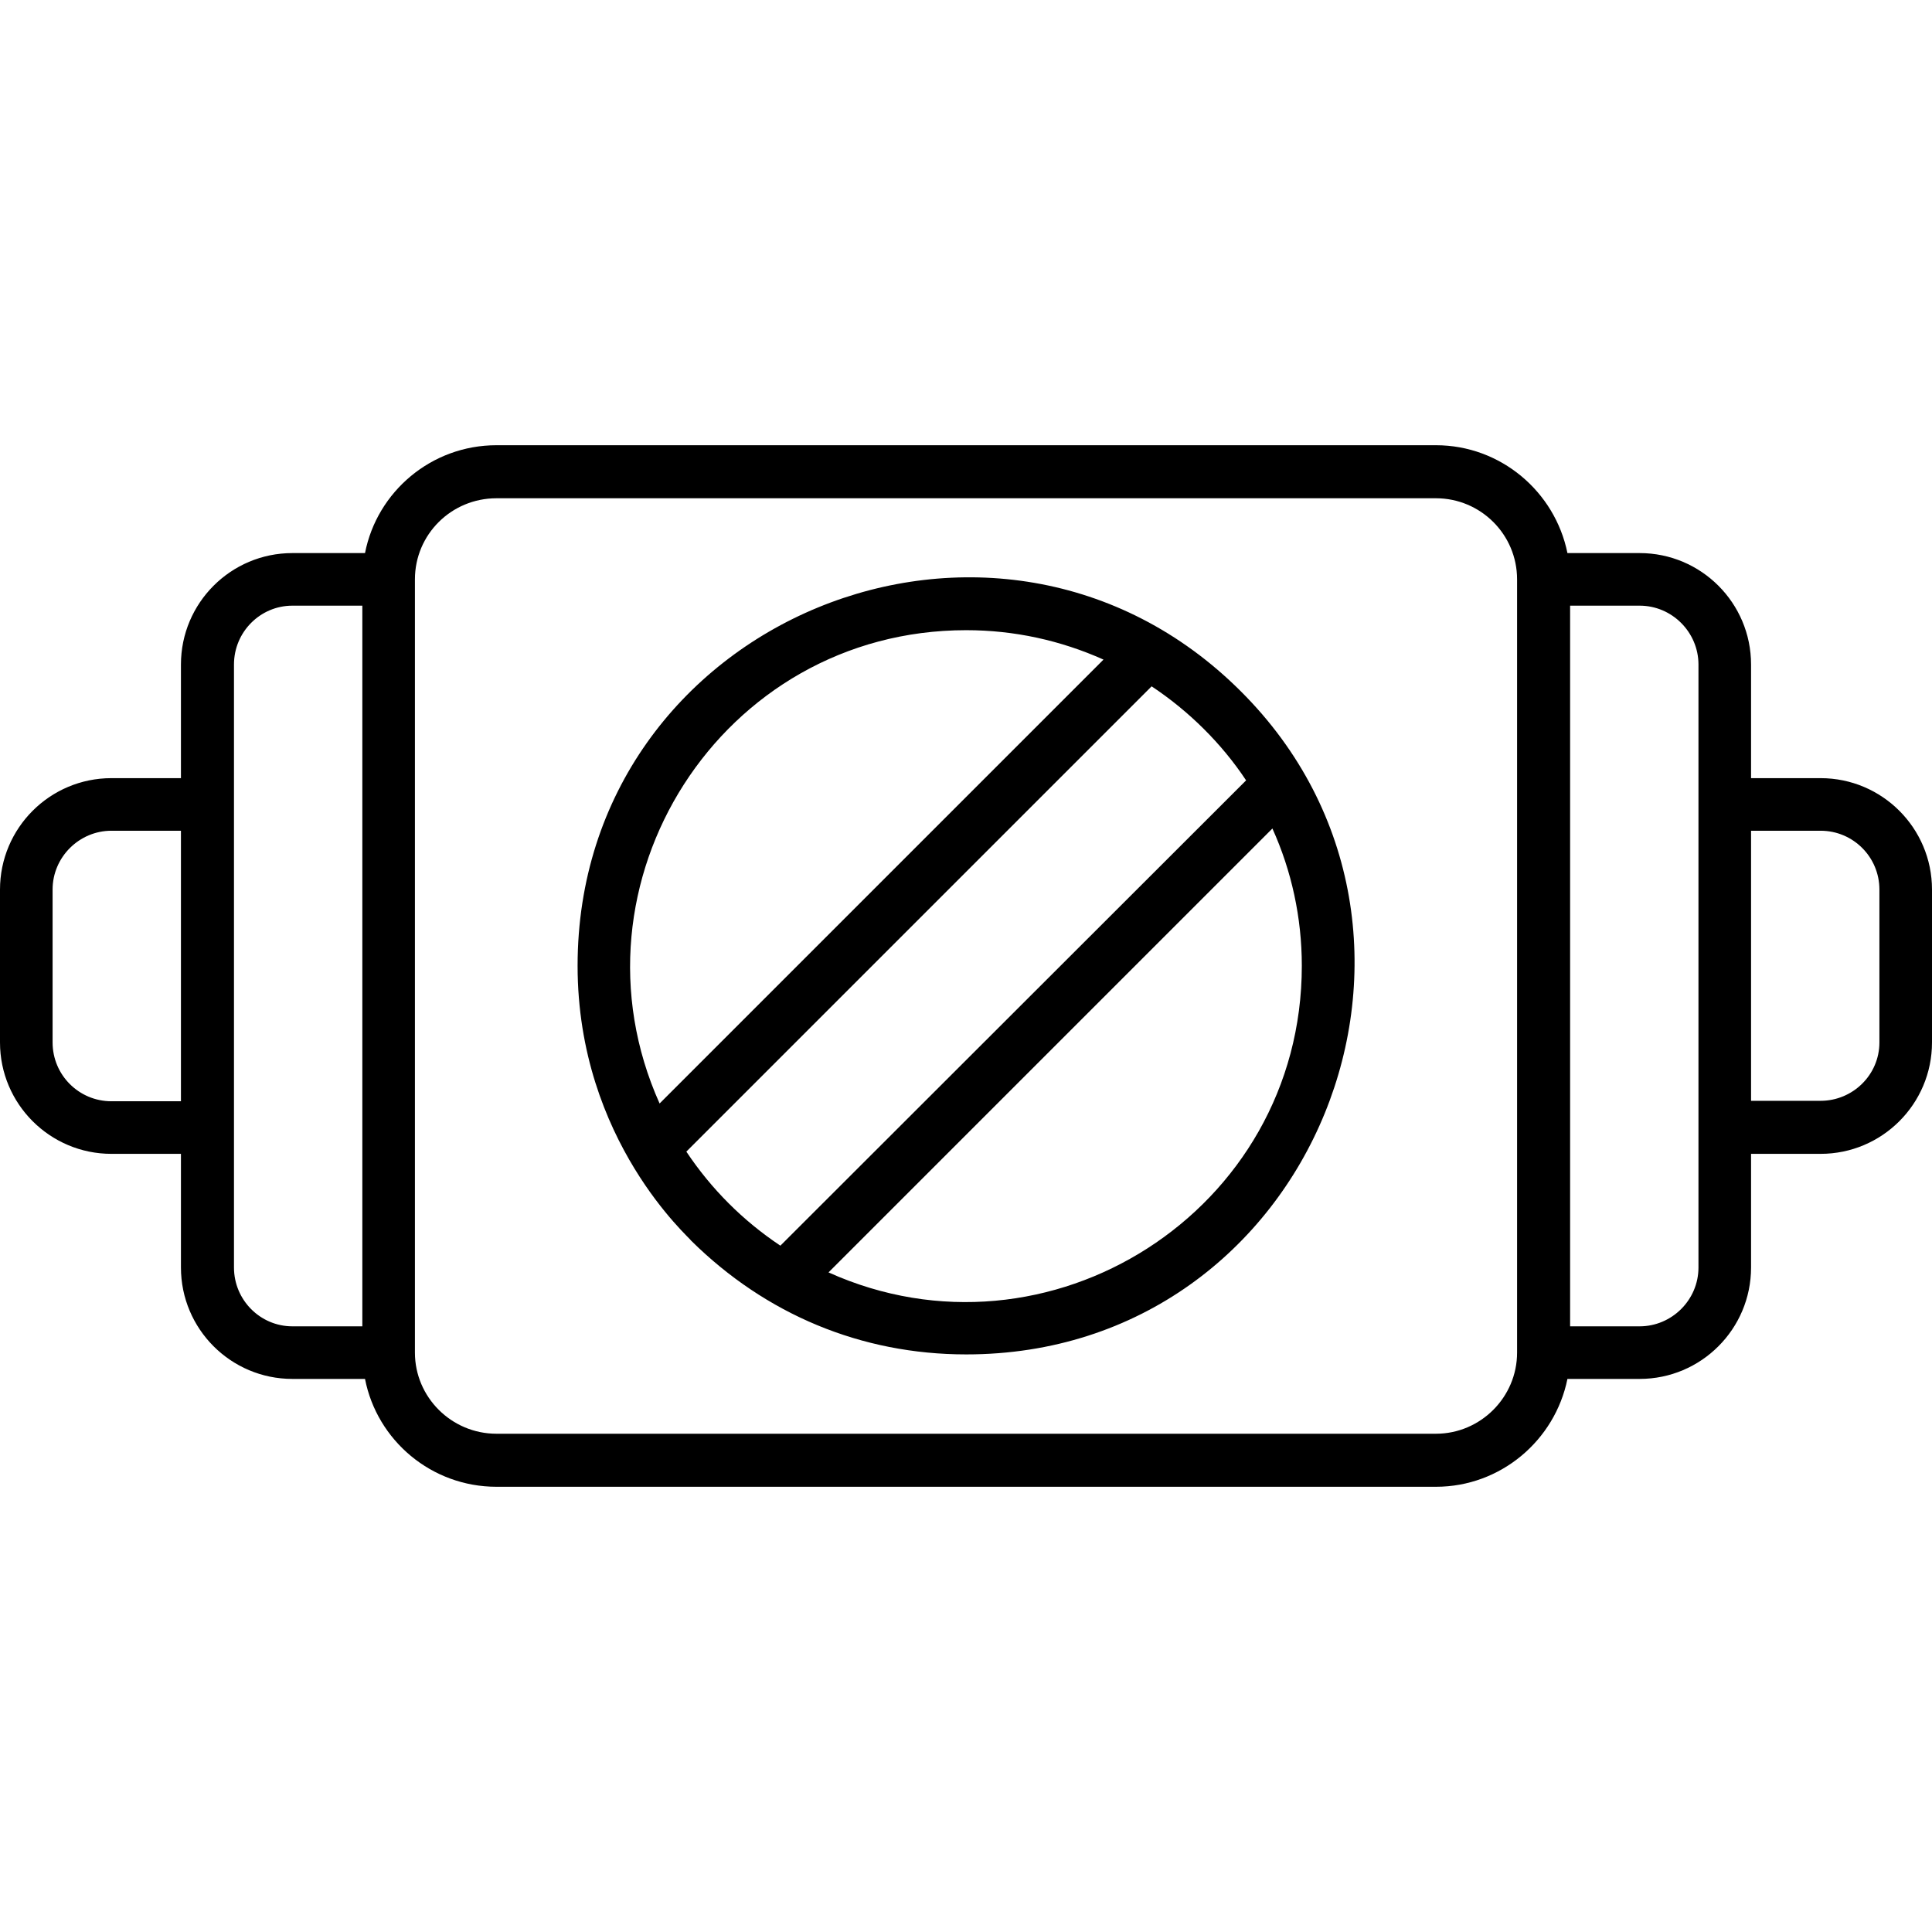 <svg clip-rule="evenodd" fill-rule="evenodd" height="512" image-rendering="optimizeQuality" shape-rendering="geometricPrecision" text-rendering="geometricPrecision" viewBox="0 0 4335 4335" width="512" xmlns="http://www.w3.org/2000/svg"><g id="Layer_x0020_1"><path d="m406 2589h-156c-138 0-250-112-250-250v-343c0-138 112-250 250-250h156v-255c0-138 112-250 250-250h163c27-138 149-242 295-242h2108c145 0 267 104 295 242h162c138 0 250 112 250 250v255h156c138 0 250 112 250 250v343c0 138-112 250-250 250h-156v255c0 138-112 250-250 250h-162c-28 138-150 242-295 242h-2108c-146 0-268-104-295-242h-163c-138 0-250-112-250-250zm525-1289v1735c0 100 82 182 183 182h2108c100 0 182-82 182-182v-1735c0-101-82-182-182-182h-2108c-101 0-183 81-183 182zm1237 1739c-236 0-450-90-617-255 0-4-255-223-255-617 0-776 941-1162 1488-616 543 541 165 1488-616 1488zm0-1625c-551 0-909 569-688 1062l996-996c-96-43-200-66-308-66zm-309 1441c493 222 1062-137 1062-688 0-108-23-213-66-308zm-319-271c56 84 127 155 211 211l1045-1044c-55-83-129-156-212-211zm2389-720v606h156c72 0 132-58 132-131v-343c0-73-59-132-132-132zm-406 1112h156c72 0 132-59 132-132v-1353c0-72-59-132-132-132h-156zm-2998-1177v1045c0 73 59 132 131 132h157v-1617h-157c-72 0-131 59-131 132zm-119 672v-607h-156c-72 0-132 59-132 132v343c0 73 59 132 132 132z" fill="rgb(0,0,0)"/></g></svg>